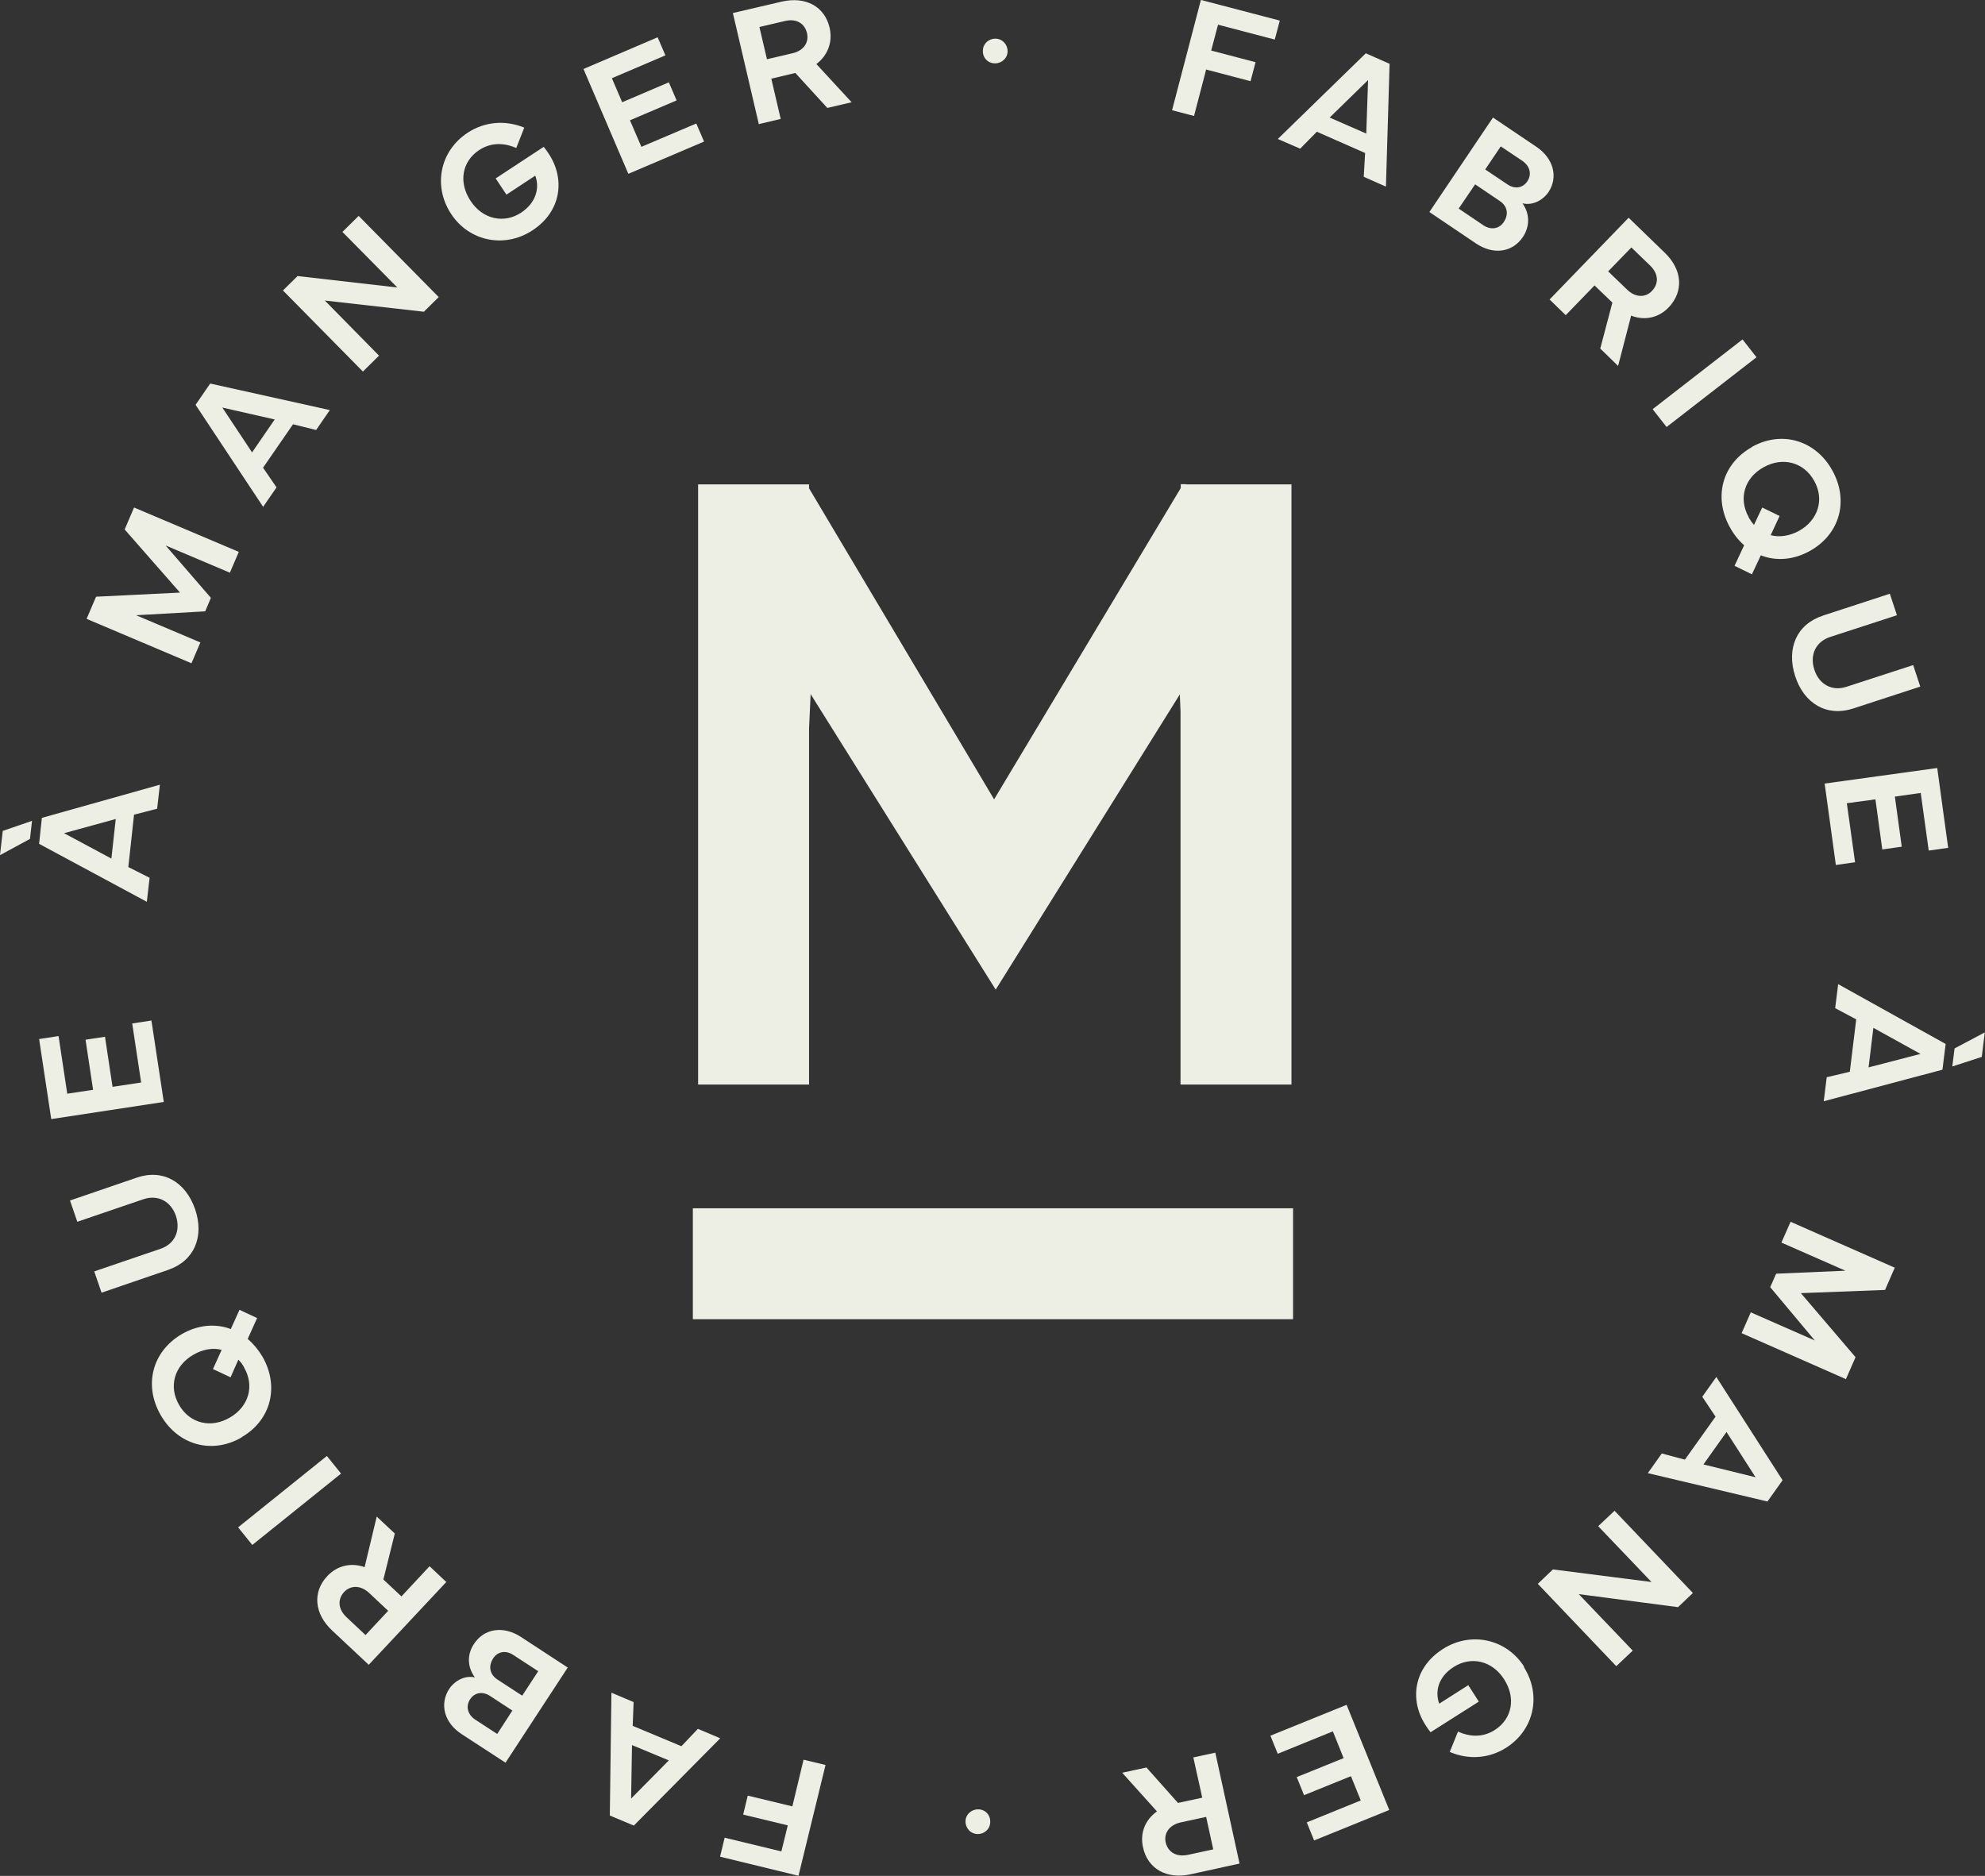 <svg xmlns="http://www.w3.org/2000/svg" id="uuid-631d94c3-0bec-4a33-b248-4af318c7bfd5" data-name="Calque 2" viewBox="0 0 86.78 82.02"><rect x="0" y="0" width="86.78" height="82.02" fill="#333333" stroke="none"/><g id="uuid-31ee6dc3-5422-4edf-a695-e70bcaae458a" data-name="Capa 1"><g><g><g><path d="M35.14,21.4h0s0,0,0,0h0Z" style="fill: #eeefe4;"></path><path d="M51.85,21.17h-.23v.17l-8.16,13.61-8.09-13.6v-.17h-4.85v26.24h4.85v-15.57s.07-1.5.07-1.5l8.09,12.92,8.05-12.91.03.75v16.31h4.85v-26.24h-4.62ZM35.14,21.41h0s0,0,0,0h0Z" style="fill: #eeefe4;"></path></g><polygon points="51.78 57.68 35.04 57.68 35.04 57.68 30.29 57.68 30.29 52.83 35.04 52.83 35.04 52.83 51.78 52.83 51.78 52.83 56.53 52.83 56.53 57.68 51.78 57.68 51.78 57.68" style="fill: #eeefe4;"></polygon></g><g><path d="M52.51,0l3.44.9-.22.83-2.48-.65-.3,1.13,1.94.51-.22.83-1.94-.51-.53,2.03-.96-.25,1.26-4.82Z" style="fill: #eeefe4;"></path><path d="M55.86,6.08l3.85-3.75,1.04.46-.16,5.37-.97-.43.06-1.04-2.11-.93-.73.74-.97-.42ZM59.73,5.85l.08-2.35-1.68,1.64,1.6.7Z" style="fill: #eeefe4;"></path><path d="M65.27,5.14l1.9,1.28c.74.5.97,1.32.52,1.99-.19.28-.63.6-1.13.48.34.48.31,1.03.02,1.47-.46.68-1.29.8-2.06.28l-2.03-1.37,2.78-4.13ZM64.49,8.06l-.72,1.06,1.08.73c.33.22.69.16.89-.14.23-.34.16-.7-.17-.92l-1.08-.73ZM65.61,6.4l-.68,1.01.97.65c.34.23.68.15.87-.13.22-.33.1-.68-.22-.9l-.94-.63Z" style="fill: #eeefe4;"></path><path d="M67.74,13.1l3.46-3.58,1.58,1.53c.78.75.83,1.7.17,2.39-.44.46-1.05.59-1.64.36l-.57,2.2-.78-.76.53-2.01-.78-.75-1.26,1.3-.71-.69ZM70.31,11.87l.82.79c.39.38.83.34,1.09.06.29-.3.31-.73-.08-1.11l-.82-.79-1.01,1.04Z" style="fill: #eeefe4;"></path><path d="M72.86,18.67l-.61-.78,3.93-3.05.61.78-3.93,3.05Z" style="fill: #eeefe4;"></path><path d="M76.59,19.54c1.31-.73,2.78-.29,3.51,1.02.74,1.32.34,2.8-.98,3.53-.72.4-1.48.45-2.14.19l-.39.83-.76-.37.42-.9c-.24-.21-.45-.47-.62-.78-.73-1.31-.35-2.78.96-3.51ZM76.44,22.61c.07.12.15.24.24.34l.36-.76.76.37-.39.84c.38.1.82.04,1.24-.19.84-.47,1.12-1.38.66-2.19-.45-.81-1.37-1.06-2.21-.59-.85.47-1.1,1.38-.65,2.18Z" style="fill: #eeefe4;"></path><path d="M79.68,26.92l2.94-.96.31.94-2.92.95c-.64.21-.9.8-.69,1.43.2.63.76.96,1.4.75l2.92-.95.31.94-2.94.96c-1.14.37-2.14-.21-2.53-1.42-.39-1.21.07-2.27,1.21-2.64Z" style="fill: #eeefe4;"></path><path d="M84.69,33.57l.48,3.5-.85.12-.35-2.52-1.13.16.3,2.19-.85.12-.3-2.19-1.25.17.36,2.58-.84.12-.49-3.56,4.92-.68Z" style="fill: #eeefe4;"></path><path d="M85.06,45.64l-.14,1.13-5.19,1.38.13-1.05,1.01-.24.28-2.29-.92-.49.13-1.05,4.69,2.61ZM81.9,44.94l-.21,1.73,2.27-.59-2.06-1.14ZM86.64,46.21l-1.29.42.1-.79,1.32-.7-.13,1.06Z" style="fill: #eeefe4;"></path><path d="M82.83,55.44l-.42.96-3.68.14,2.39,2.8-.42.96-4.56-2.01.4-.91,2.8,1.23-1.95-2.33.26-.59,3.03-.13-2.8-1.23.4-.91,4.56,2.01Z" style="fill: #eeefe4;"></path><path d="M75.03,60.2l2.9,4.52-.66.93-5.23-1.24.61-.86,1.01.27,1.34-1.88-.58-.87.61-.86ZM74.47,64.03l2.28.56-1.27-1.98-1.01,1.42Z" style="fill: #eeefe4;"></path><path d="M70.58,66.05l3.43,3.6-.65.62-4.34-.57,2.36,2.47-.72.68-3.43-3.6.66-.63,4.31.55-2.33-2.44.72-.68Z" style="fill: #eeefe4;"></path><path d="M66.62,72.89c.78,1.23.45,2.75-.78,3.53-.73.46-1.62.54-2.46.18l.36-.89c.64.29,1.19.2,1.61-.07.76-.49.93-1.4.41-2.21-.52-.82-1.44-1.03-2.2-.55-.7.44-.83,1.1-.64,1.61l1.27-.81.46.72-2.11,1.34c-.08-.1-.16-.22-.23-.33-.69-1.08-.52-2.49.77-3.31,1.22-.78,2.77-.45,3.55.77Z" style="fill: #eeefe4;"></path><path d="M60.73,79.14l-3.28,1.33-.32-.79,2.36-.96-.43-1.06-2.05.83-.32-.79,2.05-.83-.47-1.17-2.41.98-.32-.79,3.33-1.35,1.87,4.61Z" style="fill: #eeefe4;"></path><path d="M53.13,76.63l1.06,4.85-2.14.47c-1.06.23-1.88-.25-2.08-1.18-.14-.62.09-1.2.61-1.57l-1.52-1.69,1.06-.23,1.38,1.55,1.06-.23-.39-1.76.97-.21ZM52.73,79.44l-1.11.24c-.53.12-.74.5-.66.87.09.4.43.66.97.55l1.11-.24-.31-1.42Z" style="fill: #eeefe4;"></path><path d="M42.75,80.19c-.31,0-.54-.25-.54-.55,0-.3.25-.53.55-.53.31,0,.54.24.53.55,0,.3-.24.53-.55.53Z" style="fill: #eeefe4;"></path><path d="M34.93,82.02l-3.45-.84.2-.83,2.48.6.28-1.14-1.95-.47.2-.83,1.95.47.49-2.04.96.23-1.18,4.84Z" style="fill: #eeefe4;"></path><path d="M31.49,76l-3.78,3.82-1.05-.44.07-5.37.97.41-.04,1.04,2.13.89.72-.76.97.41ZM27.63,76.29l-.04,2.35,1.65-1.67-1.61-.67Z" style="fill: #eeefe4;"></path><path d="M22.1,77.07l-1.92-1.25c-.75-.49-.98-1.3-.54-1.98.18-.28.62-.61,1.12-.5-.35-.48-.33-1.03-.04-1.46.44-.68,1.28-.81,2.05-.31l2.05,1.34-2.72,4.16ZM21.74,75.81l.66-1.02-.98-.64c-.34-.22-.68-.14-.87.15-.21.33-.09.68.23.89l.95.62ZM22.83,74.14l.7-1.07-1.09-.71c-.33-.22-.69-.15-.88.15-.22.34-.15.7.18.92l1.09.71Z" style="fill: #eeefe4;"></path><path d="M19.52,69.16l-3.4,3.63-1.6-1.5c-.79-.74-.86-1.69-.21-2.38.43-.46,1.04-.6,1.63-.39l.53-2.21.79.74-.5,2.01.79.74,1.23-1.32.72.68ZM16.97,70.43l-.83-.78c-.4-.37-.83-.32-1.09-.05-.28.3-.3.73.1,1.11l.83.78.99-1.06Z" style="fill: #eeefe4;"></path><path d="M14.29,63.66l.62.77-3.88,3.12-.62-.77,3.88-3.12Z" style="fill: #eeefe4;"></path><path d="M10.56,62.85c-1.3.75-2.78.33-3.53-.97-.76-1.31-.38-2.79.92-3.55.71-.41,1.48-.47,2.14-.22l.38-.84.77.36-.41.91c.24.21.46.47.64.77.75,1.3.39,2.78-.91,3.53ZM10.67,59.78c-.07-.12-.15-.24-.25-.33l-.34.77-.77-.36.38-.84c-.38-.1-.82-.03-1.23.21-.84.48-1.1,1.39-.63,2.2.46.8,1.38,1.04,2.22.55.84-.49,1.08-1.4.62-2.19Z" style="fill: #eeefe4;"></path><path d="M7.36,55.52l-2.92,1-.32-.93,2.9-.99c.64-.22.88-.81.67-1.44-.21-.62-.77-.94-1.41-.73l-2.9.99-.32-.93,2.92-1c1.13-.39,2.13.17,2.55,1.38.41,1.21-.04,2.26-1.17,2.65Z" style="fill: #eeefe4;"></path><path d="M2.24,48.93l-.53-3.5.85-.13.38,2.52,1.13-.17-.33-2.19.85-.13.33,2.19,1.25-.19-.39-2.58.84-.13.54,3.56-4.92.75Z" style="fill: #eeefe4;"></path><path d="M.12,36.33l1.28-.44-.09.79-1.31.71.12-1.06ZM1.71,36.89l.12-1.13,5.16-1.45-.12,1.05-1.01.26-.25,2.29.93.47-.12,1.05-4.72-2.54ZM4.87,37.54l.19-1.73-2.26.62,2.07,1.11Z" style="fill: #eeefe4;"></path><path d="M3.79,27.05l.41-.96,3.67-.18-2.42-2.76.41-.96,4.58,1.94-.39.91-2.81-1.19,1.98,2.29-.25.59-3.02.17,2.81,1.19-.39.91-4.58-1.94Z" style="fill: #eeefe4;"></path><path d="M11.51,22.17l-2.96-4.47.64-.93,5.23,1.16-.6.87-1.01-.25-1.31,1.9.59.86-.6.87ZM12.01,18.34l-2.29-.52,1.3,1.96.99-1.44Z" style="fill: #eeefe4;"></path><path d="M15.87,16.25l-3.5-3.55.64-.63,4.36.5-2.4-2.43.71-.7,3.5,3.55-.65.64-4.33-.49,2.37,2.41-.71.7Z" style="fill: #eeefe4;"></path><path d="M19.72,9.35c-.8-1.22-.49-2.75.73-3.55.72-.47,1.61-.57,2.47-.22l-.35.89c-.65-.28-1.19-.19-1.62.09-.76.5-.91,1.42-.38,2.22.53.81,1.46,1.01,2.21.52.69-.46.81-1.12.62-1.62l-1.26.83-.47-.71,2.1-1.38c.08.1.17.22.23.32.7,1.07.56,2.49-.72,3.33-1.21.8-2.77.49-3.56-.72Z" style="fill: #eeefe4;"></path><path d="M25.5,3.02l3.25-1.39.34.79-2.34,1,.45,1.05,2.04-.87.34.79-2.04.87.5,1.16,2.4-1.02.34.79-3.31,1.41-1.96-4.58Z" style="fill: #eeefe4;"></path><path d="M33.17,5.41l-1.13-4.84,2.14-.5c1.05-.24,1.88.22,2.09,1.15.14.62-.08,1.2-.58,1.58l1.54,1.67-1.06.25-1.4-1.53-1.05.25.41,1.76-.97.23ZM33.53,2.59l1.11-.26c.53-.12.73-.51.64-.88-.09-.4-.44-.66-.97-.53l-1.11.26.33,1.41Z" style="fill: #eeefe4;"></path><path d="M43.51,1.69c.31,0,.54.25.54.55,0,.3-.25.53-.55.53-.31,0-.54-.24-.53-.55,0-.3.24-.53.55-.53Z" style="fill: #eeefe4;"></path></g></g></g></svg>